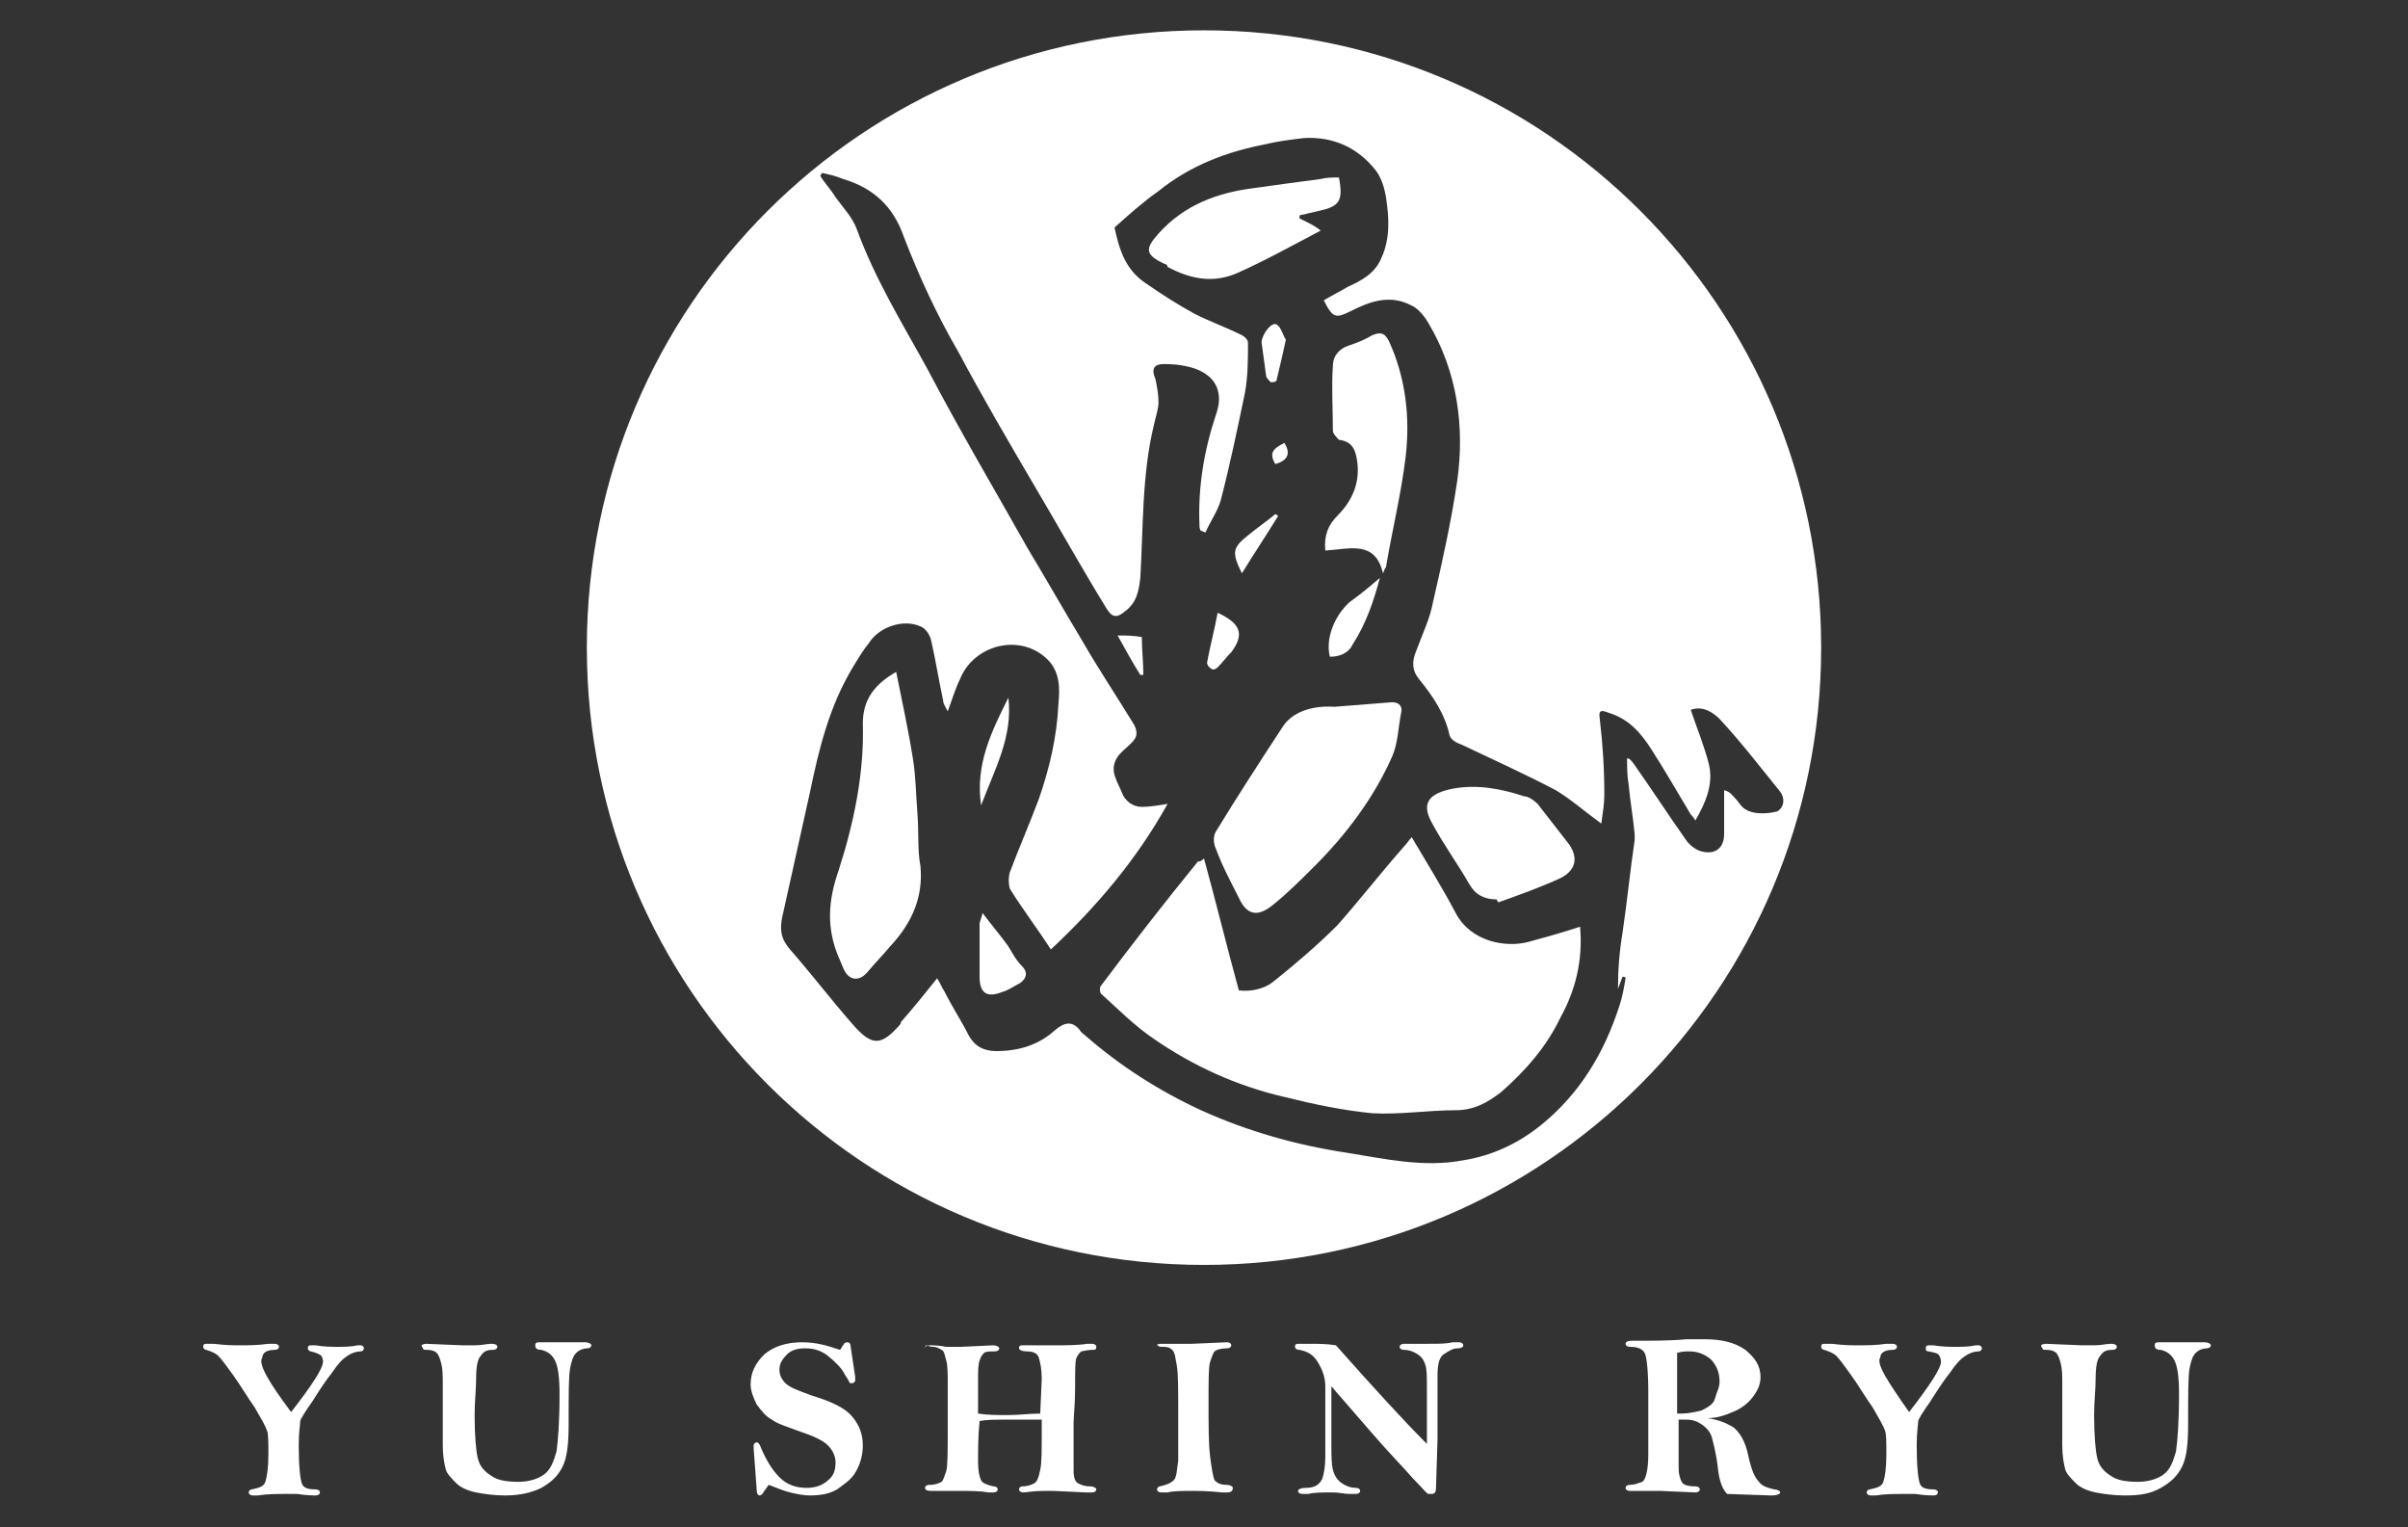 <?xml version="1.0" encoding="utf-8"?>
<!-- Generator: Adobe Illustrator 27.9.3, SVG Export Plug-In . SVG Version: 9.03 Build 53313)  -->
<svg version="1.1" id="_レイヤー_1" xmlns="http://www.w3.org/2000/svg" xmlns:xlink="http://www.w3.org/1999/xlink" x="0px"
	 y="0px" viewBox="0 0 158.8 100.7" style="enable-background:new 0 0 158.8 100.7;" xml:space="preserve">
<rect x="0" y="0" width="158.8" height="100.7" fill="#333333" stroke="none"/>
<style type="text/css">
	.st0{fill:#FFFFFF;}
</style>
<g>
	<g>
		<path class="st0" d="M66.5,62.4c-0.5-0.7-1.1-1.4-1.7-2.2c-0.1,0.4-0.2,0.6-0.2,0.7c0,1.2,0,2.3,0,3.5c0,1.1,0.5,1.4,1.5,1
			c0.4-0.1,0.8-0.4,1.2-0.6c0.4-0.3,0.5-0.7,0.1-1.1C67,63.3,66.8,62.9,66.5,62.4z"/>
		<path class="st0" d="M87.7,43.3c0.6,0,1.2-0.2,1.5-0.8c0.9-1.4,1.4-2.9,1.8-4.4c-0.7,0.6-1.3,1.1-2,1.6
			C88,40.6,87.4,42.1,87.7,43.3z"/>
		<path class="st0" d="M91.2,37.8c0.1-0.2,0.1-0.3,0.2-0.4c0.4-2.4,1-4.8,1.3-7.3c0.3-2.6,0-5.2-1.1-7.6c-0.3-0.6-0.6-0.6-1.1-0.4
			c-0.5,0.3-1,0.5-1.6,0.7c-0.6,0.2-1,0.7-1,1.3c-0.1,1.4,0,2.9,0,4.3c0,0.2,0.3,0.5,0.4,0.6c0.9,0.1,1.1,0.7,1.2,1.4
			c0.2,1.4-0.3,2.6-1.3,3.6c-0.6,0.6-0.9,1.3-0.8,2.3C89,36.2,90.7,35.6,91.2,37.8z"/>
		<path class="st0" d="M96.9,58.3c0.4,0.7,1,1,1.8,1c0,0.1,0.1,0.1,0.1,0.2c1.4-0.5,2.8-1,4.1-1.6c1-0.5,1.2-1.3,0.6-2.2
			c-0.7-0.9-1.4-1.8-2.1-2.7c-0.2-0.2-0.6-0.5-0.9-0.5C99,52,97.4,51.7,95.8,52c-1.5,0.3-2.1,0.9-1.4,2.2
			C95.2,55.7,96.1,56.9,96.9,58.3z"/>
		<path class="st0" d="M73.7,41.9c0.5,0.9,1,1.8,1.5,2.6c0.1,0,0.1,0,0.2,0c0-0.8-0.1-1.7-0.1-2.5C74.7,41.9,74.3,41.9,73.7,41.9z"
			/>
		<path class="st0" d="M60.5,53.6c-0.1-1.2-0.1-2.4-0.3-3.6c-0.3-1.9-0.7-3.7-1.1-5.7c-1.4,0.8-2.2,1.8-2.2,3.4
			c0.1,3.3-0.6,6.6-1.6,9.7c-0.7,2-0.8,3.8,0,5.7c0.1,0.2,0.2,0.5,0.3,0.7c0.3,0.8,1,1,1.6,0.3c0.5-0.6,1-1.1,1.5-1.7
			c1.4-1.5,2.2-3.2,2-5.3C60.5,56.1,60.6,54.9,60.5,53.6z"/>
		<path class="st0" d="M66.5,46c-1.1,2.2-2.2,4.4-1.8,7.1C65.6,50.7,66.8,48.6,66.5,46z"/>
		<path class="st0" d="M84.6,47.9c-1.5,2.3-3,4.6-4.4,6.9c-0.2,0.3-0.2,0.8,0,1.2c0.4,1.1,1,2.2,1.5,3.2c0.5,1.1,1.2,1.3,2.2,0.5
			c1-0.8,1.9-1.7,2.8-2.6c2.1-2.1,3.9-4.5,5.1-7.2c0.4-0.9,0.4-1.9,0.6-2.9c0.1-0.4-0.1-0.7-0.6-0.7c-1.3,0.1-2.6,0.2-3.8,0.3
			C86.4,46.5,85.2,47,84.6,47.9z"/>
		<path class="st0" d="M100.8,62.1c-1.5,0.4-3.8,0-4.8-1.9c-0.9-1.7-1.9-3.3-2.9-5c-0.2,0.2-0.3,0.4-0.5,0.6
			c-1.5,1.7-2.9,3.5-4.4,5.2c-1.3,1.3-2.7,2.5-4.2,3.7c-0.6,0.5-1.5,0.7-2.3,0.6c-0.8-2.9-1.5-5.8-2.3-8.7c-0.2,0.2-0.3,0.2-0.4,0.2
			c-2.2,2.7-4.3,5.4-6.4,8.2c-0.1,0.1-0.1,0.5,0.1,0.6c1.1,1,2.2,2.1,3.4,2.9c2.6,1.8,5.5,3.1,8.5,3.8c2,0.5,3.9,0.9,5.9,1.1
			c1.8,0.1,3.7-0.2,5.5-0.2c1.2,0,2.1-0.5,3-1.2c1.6-1.4,3-3,3.9-4.9c1-1.8,1.5-3.8,1.3-6C103,61.5,101.9,61.8,100.8,62.1z"/>
		<path class="st0" d="M79.9,44.1c0.1,0.1,0.3,0,0.4-0.1c0.3-0.3,0.6-0.7,0.9-1c0.9-1.2,0.6-1.9-0.9-2.6c-0.2,1.1-0.5,2.2-0.7,3.3
			C79.6,43.8,79.7,44,79.9,44.1z"/>
		<path class="st0" d="M79.4,2C56.9,2,38.7,20.2,38.7,42.7s18.2,40.7,40.7,40.7s40.7-18.2,40.7-40.7S101.9,2,79.4,2z M114.9,53.2
			c-0.2-0.2-0.3-0.4-0.5-0.6c-0.2-0.2-0.3-0.4-0.7-0.5c0,1,0,1.9,0,2.9c0,1-0.7,1.4-1.6,1.1c-0.3-0.1-0.7-0.4-0.9-0.7
			c-1.2-1.7-2.3-3.4-3.5-5.1c-0.1-0.1-0.2-0.3-0.4-0.3c0,0.6,0,1.1,0.1,1.7c0.1,1.1,0.3,2.2,0.4,3.3c0,0.1,0,0.2,0,0.4
			c-0.3,2-0.5,4.1-0.8,6.1c-0.2,1.2-0.3,2.4-0.3,3.7c0.1-0.3,0.2-0.5,0.3-0.8c0.1,0,0.2,0,0.2,0.1c-0.1,0.6-0.2,1.2-0.4,1.8
			c-1,3.1-2.6,5.8-5.2,7.9c-1.5,1.2-3.2,2-5.1,2.3c-2.6,0.5-5.2-0.1-7.7-0.5c-3.3-0.5-6.5-1.4-9.6-2.8c-2.8-1.3-5.3-2.9-7.6-4.9
			c-0.1-0.1-0.3-0.2-0.4-0.4c-0.5-0.6-1-0.5-1.6,0c-1.1,1-2.4,1.4-3.9,1.4c-0.8,0-1.4-0.3-1.8-1c-0.5-1-1.1-1.9-1.6-2.9
			c-0.2-0.3-0.3-0.6-0.5-0.9c-0.8,1-1.6,2-2.4,2.9c0,0,0,0,0,0.1c-1.3,1.5-1.9,1.5-3.2,0c-1.4-1.6-2.7-3.3-4.1-4.9
			c-0.6-0.7-0.7-1.3-0.5-2.2c0.6-2.7,1.2-5.4,1.8-8.1c0.6-2.9,1.3-5.8,2.9-8.4c0.3-0.5,0.6-1,1-1.5c0.7-1.1,2.3-1.6,3.4-1.1
			c0.3,0.1,0.6,0.5,0.7,0.9c0.3,1.3,0.5,2.6,0.8,4c0,0.2,0.1,0.3,0.3,0.7c0.3-0.8,0.5-1.5,0.8-2.1c0.9-2.3,4-3.1,5.8-1.3
			c0.8,0.8,0.8,1.9,0.7,2.9c-0.1,2.2-0.6,4.3-1.3,6.3c-0.6,1.6-1.3,3.2-1.9,4.8c-0.1,0.3-0.1,0.8,0,1.1c0.8,1.3,1.8,2.6,2.7,4
			c3.1-2.9,5.7-6,7.7-9.6c-0.6,0.1-1.2,0.2-1.7,0.2c-0.6,0-1.1-0.4-1.3-0.9c-0.3-0.8-0.9-1.5-0.3-2.4c0.2-0.3,0.6-0.6,0.9-0.9
			c0.3-0.3,0.5-0.6,0.2-1.2c-1.1-1.8-2.3-3.6-3.4-5.5c-1.2-2-2.4-4.1-3.6-6.1c-2.2-3.9-4.5-7.8-6.6-11.8c-1.7-3.1-3.5-6-4.7-9.3
			c-0.3-0.8-0.9-1.4-1.4-2.1c-0.3-0.5-0.7-0.9-1-1.4c0-0.1,0.1-0.1,0.1-0.2c0.5,0.1,0.9,0.2,1.4,0.4c2,0.6,3.3,1.8,4,3.8
			c1,2.6,2.2,5.2,3.6,7.6c1.6,3,3.3,5.9,5,8.8c1.6,2.7,3.1,5.4,4.7,8c0.4,0.7,0.7,0.8,1.3,0.3c0.8-0.6,0.9-1.4,1-2.2
			c0.2-3.4,0.1-6.8,0.9-10.1c0.1-0.5,0.3-1,0.3-1.5c0-0.5-0.1-1-0.2-1.5c-0.3-0.7-0.1-1,0.6-1c0.7,0,1.4,0.1,2,0.3
			c1.4,0.5,1.9,1.6,1.4,3c-0.8,2.4-1.2,4.8-1.1,7.3c0,0.1,0,0.3,0.1,0.4c0.1,0,0.2,0.1,0.3,0.1c0.3-0.7,0.8-1.4,1-2.1
			c0.6-2.3,1.1-4.7,1.6-7.1c0.2-1.1,0.2-2.2,0.2-3.3c0-0.2-0.2-0.4-0.4-0.5c-1-0.5-2.1-0.9-3.1-1.4c-1.1-0.6-2.2-1.3-3.2-2
			c-1.4-0.9-1.8-2.3-2.1-3.7c1-0.9,1.9-1.7,2.9-2.4c2.1-1.7,4.5-2.6,7.1-3.1c0.8-0.2,1.7-0.3,2.5-0.4c1.9-0.1,3.5,0.6,4.7,2.1
			c0.4,0.5,0.6,1.2,0.7,1.8c0.2,1.3,0.3,2.7-0.3,4c-0.4,1-1.3,1.5-2.2,1.9c-0.5,0.3-1.1,0.6-1.6,0.9c0.6,1.2,0.8,1.2,1.8,0.7
			c1.2-0.6,2.5-1.1,3.9-0.4c0.5,0.2,0.9,0.7,1.2,1.2c1.9,3.2,2.4,6.8,1.9,10.4c-0.4,2.7-1,5.4-1.6,8c-0.2,1.1-0.7,2.1-1.1,3.2
			c-0.3,0.7-0.3,1.3,0.2,1.9c0.9,1.1,1.7,2.3,2,3.7c0.1,0.3,0.5,0.5,0.8,0.6c2.1,1,4.1,1.9,6.2,3c1,0.6,1.9,1.4,3,2.2
			c0.1-0.7,0.2-1.3,0.2-1.9c0-1.7-0.1-3.3-0.3-5c-0.1-0.6,0.1-0.6,0.6-0.4c1.3,0.4,2.1,1.3,2.8,2.4c0.9,1.4,1.7,2.8,2.6,4.3
			c0.1,0.1,0.2,0.2,0.3,0.4c0.7-1.2,1.2-2.4,0.9-3.7c-0.3-1.2-0.8-2.4-1.2-3.6c0.8-0.3,1.5,0.2,1.9,0.6c1.4,1.5,2.7,3.2,4,4.8
			c0.3,0.4,0.3,1-0.2,1.3C116.4,53.7,115.4,53.7,114.9,53.2z"/>
		<path class="st0" d="M84.2,25c0.2-0.8,0.4-1.7,0.6-2.6c-0.2-0.3-0.3-0.8-0.6-1c-0.3-0.2-0.9,0.5-1,1.1c0,0,0,0.1,0,0.1
			c0.1,0.7,0.2,1.5,0.3,2.2c0,0.1,0.2,0.3,0.3,0.4C84,25.2,84.2,25.2,84.2,25z"/>
		<path class="st0" d="M84.7,29.2c-0.8,0.4-1,0.7-0.6,1.4C84.8,30.4,85.2,30,84.7,29.2z"/>
		<path class="st0" d="M86.3,14.7c-0.2-0.1-0.4-0.2-0.6-0.3c0-0.1,0-0.1,0-0.2c0.4-0.1,0.9-0.2,1.3-0.3c1.3-0.3,1.6-0.6,1.3-2.2
			c-0.4,0-0.8,0-1.2,0.1c-1.5,0.2-3,0.4-4.4,0.6c-2.4,0.3-4.6,1.1-6.3,3c-0.9,1-0.9,1.4,0.4,2c0.1,0,0.2,0.1,0.2,0.2
			c1.5,0.8,3,1.1,4.6,0.4c1.8-0.8,3.6-1.8,5.5-2.8C86.7,14.9,86.5,14.8,86.3,14.7z"/>
		<path class="st0" d="M84.3,34c-0.1,0-0.1-0.1-0.2-0.1c-0.6,0.5-1.2,0.9-1.8,1.4c-1,0.8-1.1,1.1-0.4,2.5
			C82.7,36.5,83.5,35.3,84.3,34z"/>
	</g>
	<path class="st0" d="M19.2,93.1c1.4-1.8,2.1-2.9,2.1-3.3c0-0.1,0-0.2-0.1-0.4c-0.1-0.1-0.3-0.2-0.7-0.3c-0.1,0-0.2-0.1-0.2-0.2
		c0-0.2,0.1-0.2,0.3-0.2c0,0,0.1,0,0.2,0c0.6,0.1,1.1,0.1,1.5,0.1c0.4,0,0.8,0,1.3-0.1c0.1,0,0.2,0,0.2,0c0.1,0,0.2,0.1,0.2,0.2
		c0,0.1-0.1,0.2-0.2,0.2c-0.3,0-0.6,0.1-0.9,0.3s-0.6,0.5-1,1.1c-0.4,0.5-0.8,1.1-1.3,1.9c-0.5,0.7-0.8,1.2-0.8,1.3
		c0,0.2-0.1,0.7-0.1,1.6c0,1.4,0.1,2.2,0.2,2.5c0.1,0.3,0.4,0.4,0.9,0.4c0.2,0,0.3,0.1,0.3,0.2c0,0.1-0.1,0.2-0.3,0.2
		c-0.1,0-0.6,0-1.2-0.1c-0.4,0-0.7,0-0.8,0c-0.5,0-1.2,0-1.8,0.1c-0.1,0-0.2,0-0.3,0c-0.2,0-0.3-0.1-0.3-0.2c0-0.1,0.1-0.2,0.2-0.2
		c0.5-0.1,0.8-0.2,0.9-0.5c0.1-0.3,0.2-0.9,0.2-1.8c0-0.8,0-1.4-0.1-1.6c-0.1-0.3-0.4-0.8-0.8-1.5c-0.5-0.7-0.9-1.4-1.4-2.1
		c-0.5-0.7-0.8-1.1-1-1.3c-0.2-0.2-0.5-0.3-0.8-0.4c-0.1,0-0.2-0.1-0.2-0.2c0-0.2,0.1-0.2,0.3-0.2c0.1,0,0.2,0,0.4,0
		c0.8,0.1,1.3,0.1,1.7,0.1c0.6,0,1.2,0,1.9-0.1c0.1,0,0.3,0,0.4,0c0.2,0,0.3,0.1,0.3,0.2c0,0.1-0.1,0.2-0.3,0.2
		c-0.5,0-0.8,0.2-0.8,0.5C17,89.9,17.7,91.1,19.2,93.1z"/>
	<path class="st0" d="M28.1,88.6l2.4,0.1c0.2,0,0.5,0,0.8,0c0.5,0,0.8-0.1,1.1-0.1c0.3,0,0.4,0.1,0.4,0.2c0,0.1-0.1,0.2-0.3,0.2
		c-0.4,0-0.6,0.1-0.8,0.4c-0.2,0.2-0.3,0.7-0.3,1.5c0,0.7-0.1,1.5-0.1,2.4c0,1.4,0.1,2.4,0.2,2.8c0.1,0.5,0.4,0.9,0.9,1.2
		c0.4,0.3,1,0.4,1.8,0.4c0.7,0,1.3-0.2,1.7-0.5c0.4-0.3,0.6-0.8,0.8-1.5c0.1-0.7,0.2-1.9,0.2-3.8c0-1.1-0.1-1.8-0.3-2.2
		c-0.2-0.4-0.5-0.6-0.9-0.7c-0.3,0-0.4-0.1-0.4-0.3s0.1-0.2,0.4-0.2c0.1,0,0.3,0,0.6,0c0.3,0,0.6,0,0.9,0c0.3,0,0.6,0,0.9,0
		c0.3,0,0.4,0,0.5,0c0.2,0,0.4,0.1,0.4,0.2c0,0.1-0.1,0.2-0.3,0.2c-0.2,0-0.5,0.1-0.7,0.3c-0.2,0.2-0.3,0.5-0.4,1
		c-0.1,0.5-0.1,1.7-0.1,3.7c0,1.3-0.1,2.2-0.4,2.8c-0.3,0.6-0.7,1-1.4,1.4c-0.6,0.3-1.4,0.5-2.4,0.5c-0.7,0-1.4-0.1-1.9-0.2
		c-0.5-0.1-1-0.3-1.3-0.6s-0.6-0.6-0.7-0.9c-0.1-0.4-0.2-0.9-0.2-1.6l0-4c0-0.6,0-1-0.1-1.4c-0.1-0.4-0.2-0.6-0.3-0.7
		c-0.1-0.1-0.3-0.2-0.6-0.2c-0.2,0-0.3,0-0.3-0.1c0,0-0.1-0.1-0.1-0.2C27.8,88.7,27.9,88.6,28.1,88.6z"/>
	<path class="st0" d="M55.4,89c0.1-0.1,0.1-0.2,0.2-0.3c0.1-0.2,0.2-0.2,0.3-0.2c0.1,0,0.2,0.1,0.2,0.3l0.3,2l0,0.2
		c0,0.1-0.1,0.2-0.2,0.2c-0.1,0-0.2,0-0.2-0.1c0,0-0.1-0.2-0.3-0.5c-0.2-0.4-0.6-0.8-1.1-1.2c-0.5-0.4-1-0.5-1.5-0.5
		c-0.5,0-0.9,0.1-1.2,0.4c-0.3,0.3-0.5,0.6-0.5,1c0,0.3,0.1,0.6,0.4,0.9c0.3,0.3,0.9,0.5,1.7,0.8c1.3,0.4,2.2,0.8,2.7,1.4
		c0.5,0.6,0.7,1.2,0.7,1.9c0,0.7-0.2,1.3-0.5,1.8s-0.8,0.8-1.2,1.1c-0.5,0.3-1.1,0.4-1.8,0.4c-0.4,0-0.9-0.1-1.3-0.2
		s-0.9-0.3-1.4-0.5c-0.1,0.1-0.2,0.3-0.3,0.4c-0.1,0.2-0.2,0.3-0.3,0.3c-0.1,0-0.2-0.1-0.2-0.4l-0.2-2.7c0-0.1,0-0.2,0-0.2
		c0-0.1,0.1-0.2,0.2-0.2c0.1,0,0.2,0.1,0.3,0.4c0.3,0.7,0.7,1.4,1.2,1.9c0.5,0.5,1.1,0.7,1.8,0.7c0.6,0,1.1-0.2,1.4-0.5
		c0.4-0.3,0.5-0.7,0.5-1.2c0-0.4-0.2-0.8-0.5-1.1c-0.3-0.3-0.9-0.6-1.8-0.9c-0.8-0.3-1.5-0.5-1.9-0.8c-0.4-0.2-0.7-0.6-1-1
		c-0.2-0.4-0.4-0.9-0.4-1.3c0-0.8,0.3-1.4,0.9-2c0.6-0.5,1.4-0.8,2.5-0.8C53.8,88.5,54.5,88.7,55.4,89z"/>
	<path class="st0" d="M68.6,93.2l0.1-2.3c0-0.6-0.1-1.1-0.2-1.4c-0.1-0.3-0.4-0.4-0.8-0.4c-0.3,0-0.5-0.1-0.5-0.2
		c0-0.2,0.1-0.2,0.3-0.2c0.2,0,0.6,0,1,0c0.6,0,0.9,0,1,0c0.8,0,1.6,0,2.2-0.1c0.1,0,0.2,0,0.3,0c0.2,0,0.3,0.1,0.3,0.2
		c0,0.2-0.1,0.2-0.3,0.2c-0.3,0-0.6,0.1-0.7,0.1c-0.1,0.1-0.2,0.2-0.3,0.4s-0.1,0.8-0.1,2c0,1.1-0.1,1.9-0.1,2.3c0,1.8,0,2.8,0,3.2
		c0,0.4,0.1,0.7,0.3,0.8s0.4,0.2,0.8,0.2c0.2,0,0.4,0.1,0.4,0.2c0,0.1-0.1,0.2-0.3,0.2c-0.1,0-0.2,0-0.4,0l-2.1-0.1
		c-0.1,0-0.4,0-0.7,0c-0.7,0-1.1,0.1-1.3,0.1c-0.2,0-0.3-0.1-0.3-0.2c0-0.1,0.1-0.2,0.2-0.2c0.4,0,0.6-0.1,0.8-0.2
		c0.2-0.1,0.3-0.4,0.4-0.9c0.1-0.4,0.1-1.3,0.1-2.7c0-0.1,0-0.3,0-0.6c-0.9,0-1.6,0-2.3,0c-0.8,0-1.4,0-1.8,0.1
		c-0.1,1-0.1,1.9-0.1,2.7c0,0.6,0.1,1,0.2,1.2c0.1,0.2,0.4,0.3,0.8,0.4c0.2,0,0.3,0.1,0.3,0.2c0,0.1-0.1,0.2-0.3,0.2
		c-0.1,0-0.2,0-0.3,0c-0.6-0.1-1.2-0.1-1.9-0.1c-0.3,0-0.7,0-1.2,0c-0.4,0-0.6,0-0.7,0c-0.3,0-0.4-0.1-0.4-0.2
		c0-0.1,0.1-0.2,0.3-0.2c0.4,0,0.6-0.1,0.8-0.2c0.1-0.1,0.2-0.4,0.3-0.7c0.1-0.3,0.1-1.3,0.1-3c0-1.6,0-2.5,0-2.7
		c0-0.7,0-1.3-0.1-1.6c-0.1-0.3-0.1-0.6-0.3-0.7s-0.3-0.2-0.6-0.2c-0.2,0-0.3-0.1-0.4-0.1S61,88.9,61,88.9c0-0.1,0.1-0.2,0.3-0.2
		c0.2,0,0.6,0,1.1,0.1c0.3,0,0.6,0,1,0l2.1-0.1c0.2,0,0.4,0.1,0.4,0.2c0,0.1-0.1,0.2-0.3,0.2c-0.3,0-0.6,0-0.7,0.1
		c-0.1,0.1-0.2,0.2-0.3,0.5s-0.1,0.7-0.1,1.4l0,2.1c0.6,0.1,1.3,0.1,2,0.1C67.2,93.3,67.9,93.2,68.6,93.2z"/>
	<path class="st0" d="M76.5,88.6c0.2,0,0.5,0,1.1,0c0.4,0,0.7,0,1,0l2.3-0.1c0.2,0,0.3,0.1,0.3,0.2c0,0.1-0.1,0.2-0.3,0.2
		c-0.4,0-0.7,0.1-0.8,0.2s-0.2,0.4-0.3,0.7s-0.1,1.3-0.1,2.6c0,1.6,0,2.8,0.1,3.6s0.2,1.4,0.3,1.6c0.2,0.2,0.4,0.3,0.8,0.3
		c0.2,0,0.4,0.1,0.4,0.2c0,0.2-0.1,0.3-0.4,0.3c-0.1,0-0.2,0-0.3,0c-0.9-0.1-1.6-0.1-1.9-0.1c-0.8,0-1.3,0-1.7,0.1
		c-0.2,0-0.3,0-0.4,0c-0.2,0-0.3-0.1-0.3-0.2c0-0.1,0.1-0.2,0.2-0.2c0.4-0.1,0.7-0.2,0.9-0.4s0.2-0.6,0.3-1.3c0-0.7,0-1.8,0-3.2
		c0-1.5,0-2.6-0.1-3.1s-0.1-0.8-0.3-1s-0.4-0.2-0.7-0.2c-0.2,0-0.3-0.1-0.3-0.2C76.3,88.7,76.4,88.6,76.5,88.6z"/>
	<path class="st0" d="M88.1,88.7c2.4,2.7,4.4,4.9,6,6.5c0-0.3,0-0.6,0-0.7l0-3c0-0.7,0-1.2-0.1-1.5c-0.1-0.3-0.2-0.5-0.5-0.7
		s-0.6-0.3-0.9-0.3c-0.2,0-0.3-0.1-0.3-0.2c0-0.1,0.1-0.2,0.3-0.2c0.1,0,0.2,0,0.4,0c0.3,0,0.7,0,1.2,0c0.7,0,1.2,0,1.6-0.1
		c0.1,0,0.3,0,0.4,0c0.2,0,0.3,0.1,0.3,0.2c0,0.1-0.1,0.2-0.4,0.2c-0.3,0-0.6,0.2-0.9,0.4s-0.4,0.7-0.4,1.4l0,4.2l-0.1,3.2
		c0,0.3-0.1,0.4-0.3,0.4c0,0-0.1,0-0.2,0c-0.1,0-0.4-0.4-1-1c-0.6-0.7-1.6-1.7-2.8-3.1c-1.2-1.4-2.1-2.4-2.6-3c0,0.1,0,1.4,0,3.8
		c0,0.7,0,1.3,0.1,1.7c0.1,0.4,0.3,0.7,0.6,0.9s0.6,0.3,0.9,0.3c0.2,0,0.3,0.1,0.3,0.2c0,0.1-0.1,0.2-0.3,0.2c-0.1,0-0.3,0-0.4,0
		c-0.3,0-0.7-0.1-1.1-0.1c-0.7,0-1.3,0-1.6,0.1c-0.2,0-0.4,0-0.4,0c-0.2,0-0.3-0.1-0.3-0.2c0-0.1,0.2-0.2,0.5-0.2
		c0.6,0,0.9-0.2,1.1-0.6c0.1-0.3,0.2-0.8,0.2-1.4c0-2.6,0-4.1,0-4.7s-0.2-1.1-0.5-1.6c-0.3-0.5-0.7-0.7-1.2-0.8
		c-0.2,0-0.3-0.1-0.3-0.2c0-0.2,0.1-0.2,0.3-0.2c0,0,0.1,0,0.2,0c0.1,0,0.3,0,0.6,0C86.9,88.6,87.5,88.6,88.1,88.7z"/>
	<path class="st0" d="M112.6,93.5c0.7,0.1,1.2,0.3,1.7,0.6c0.4,0.3,0.8,0.9,1,1.9c0.2,0.9,0.4,1.4,0.7,1.7c0.2,0.3,0.6,0.4,1,0.5
		c0.2,0,0.4,0.1,0.4,0.2c0,0.1-0.2,0.2-0.6,0.2l-2.9-0.1c-0.3-0.3-0.5-0.8-0.6-1.6c-0.1-1-0.3-1.7-0.4-2.1c-0.1-0.4-0.4-0.7-0.7-0.9
		c-0.3-0.2-0.6-0.3-1-0.3c-0.1,0-0.3,0-0.5,0c0,1.8,0,2.8,0,3.2c0,0.4,0.1,0.7,0.2,0.9c0.1,0.2,0.4,0.3,0.9,0.3
		c0.2,0,0.3,0.1,0.3,0.2c0,0.1-0.1,0.2-0.3,0.2l-2.3-0.1c-0.3,0-0.7,0-1.2,0c-0.4,0-0.7,0-0.8,0c-0.2,0-0.3-0.1-0.3-0.2
		c0-0.1,0.1-0.2,0.3-0.2c0.3,0,0.5-0.1,0.8-0.2c0.2-0.1,0.4-0.7,0.4-1.8l0-1.4l0-2.7c0-1.4-0.1-2.2-0.2-2.5c-0.1-0.3-0.4-0.5-1-0.5
		c-0.2,0-0.3-0.1-0.3-0.2c0-0.1,0.1-0.2,0.4-0.2c1.4,0,2.6,0,3.6-0.1c0.4,0,0.8,0,1.2,0c1.1,0,2,0.2,2.7,0.7c0.6,0.5,1,1,1,1.8
		c0,0.5-0.2,0.9-0.5,1.3c-0.3,0.4-0.7,0.7-1.1,0.9C113.8,93.3,113.3,93.5,112.6,93.5z M110.6,93.2c0.1,0,0.2,0,0.3,0
		c0.4,0,0.9-0.1,1.3-0.2c0.4-0.2,0.8-0.4,0.9-0.8s0.3-0.7,0.3-1.1c0-0.6-0.2-1.1-0.6-1.5c-0.4-0.3-0.8-0.5-1.4-0.5
		c-0.2,0-0.5,0-0.8,0.1V93.2z"/>
	<path class="st0" d="M125.9,93.1c1.4-1.8,2.1-2.9,2.1-3.3c0-0.1,0-0.2-0.1-0.4s-0.3-0.2-0.7-0.3c-0.2,0-0.2-0.1-0.2-0.2
		c0-0.2,0.1-0.2,0.3-0.2c0,0,0.1,0,0.2,0c0.6,0.1,1.1,0.1,1.5,0.1c0.4,0,0.8,0,1.3-0.1c0.1,0,0.2,0,0.2,0c0.1,0,0.2,0.1,0.2,0.2
		c0,0.1-0.1,0.2-0.2,0.2c-0.3,0-0.6,0.1-0.9,0.3s-0.6,0.5-1,1.1c-0.4,0.5-0.8,1.1-1.3,1.9c-0.5,0.7-0.8,1.2-0.8,1.3
		c0,0.2-0.1,0.7-0.1,1.6c0,1.4,0.1,2.2,0.2,2.5c0.1,0.3,0.4,0.4,0.9,0.4c0.2,0,0.3,0.1,0.3,0.2c0,0.1-0.1,0.2-0.3,0.2
		c-0.1,0-0.6,0-1.2-0.1c-0.4,0-0.7,0-0.8,0c-0.5,0-1.2,0-1.8,0.1c-0.1,0-0.2,0-0.3,0c-0.2,0-0.3-0.1-0.3-0.2c0-0.1,0.1-0.2,0.2-0.2
		c0.5-0.1,0.8-0.2,0.9-0.5c0.1-0.3,0.2-0.9,0.2-1.8c0-0.8,0-1.4-0.1-1.6c-0.1-0.3-0.4-0.8-0.8-1.5c-0.5-0.7-0.9-1.4-1.4-2.1
		c-0.5-0.7-0.8-1.1-1-1.3c-0.2-0.2-0.5-0.3-0.8-0.4c-0.1,0-0.2-0.1-0.2-0.2c0-0.2,0.1-0.2,0.3-0.2c0.1,0,0.2,0,0.4,0
		c0.8,0.1,1.3,0.1,1.7,0.1c0.6,0,1.2,0,1.9-0.1c0.1,0,0.3,0,0.4,0c0.2,0,0.3,0.1,0.3,0.2c0,0.1-0.1,0.2-0.3,0.2
		c-0.5,0-0.8,0.2-0.8,0.5C123.7,89.9,124.5,91.1,125.9,93.1z"/>
	<path class="st0" d="M134.9,88.6l2.4,0.1c0.2,0,0.5,0,0.8,0c0.5,0,0.8-0.1,1.1-0.1c0.3,0,0.4,0.1,0.4,0.2c0,0.1-0.1,0.2-0.3,0.2
		c-0.4,0-0.6,0.1-0.8,0.4c-0.2,0.2-0.3,0.7-0.3,1.5c0,0.7-0.1,1.5-0.1,2.4c0,1.4,0.1,2.4,0.2,2.8c0.1,0.5,0.4,0.9,0.9,1.2
		c0.4,0.3,1,0.4,1.8,0.4c0.7,0,1.3-0.2,1.7-0.5c0.4-0.3,0.6-0.8,0.8-1.5c0.1-0.7,0.2-1.9,0.2-3.8c0-1.1-0.1-1.8-0.3-2.2
		c-0.2-0.4-0.5-0.6-0.9-0.7c-0.3,0-0.4-0.1-0.4-0.3s0.1-0.2,0.4-0.2c0.1,0,0.3,0,0.6,0c0.3,0,0.6,0,0.9,0c0.3,0,0.6,0,0.9,0
		c0.3,0,0.4,0,0.5,0c0.2,0,0.4,0.1,0.4,0.2c0,0.1-0.1,0.2-0.3,0.2c-0.2,0-0.5,0.1-0.7,0.3c-0.2,0.2-0.3,0.5-0.4,1
		c-0.1,0.5-0.1,1.7-0.1,3.7c0,1.3-0.1,2.2-0.4,2.8c-0.3,0.6-0.7,1-1.4,1.4s-1.4,0.5-2.4,0.5c-0.7,0-1.4-0.1-1.9-0.2
		c-0.5-0.1-1-0.3-1.3-0.6c-0.3-0.3-0.6-0.6-0.7-0.9c-0.1-0.4-0.2-0.9-0.2-1.6l0-4c0-0.6,0-1-0.1-1.4c-0.1-0.4-0.2-0.6-0.3-0.7
		c-0.1-0.1-0.3-0.2-0.6-0.2c-0.2,0-0.3,0-0.3-0.1c0,0-0.1-0.1-0.1-0.2C134.6,88.7,134.7,88.6,134.9,88.6z"/>
</g>
</svg>
